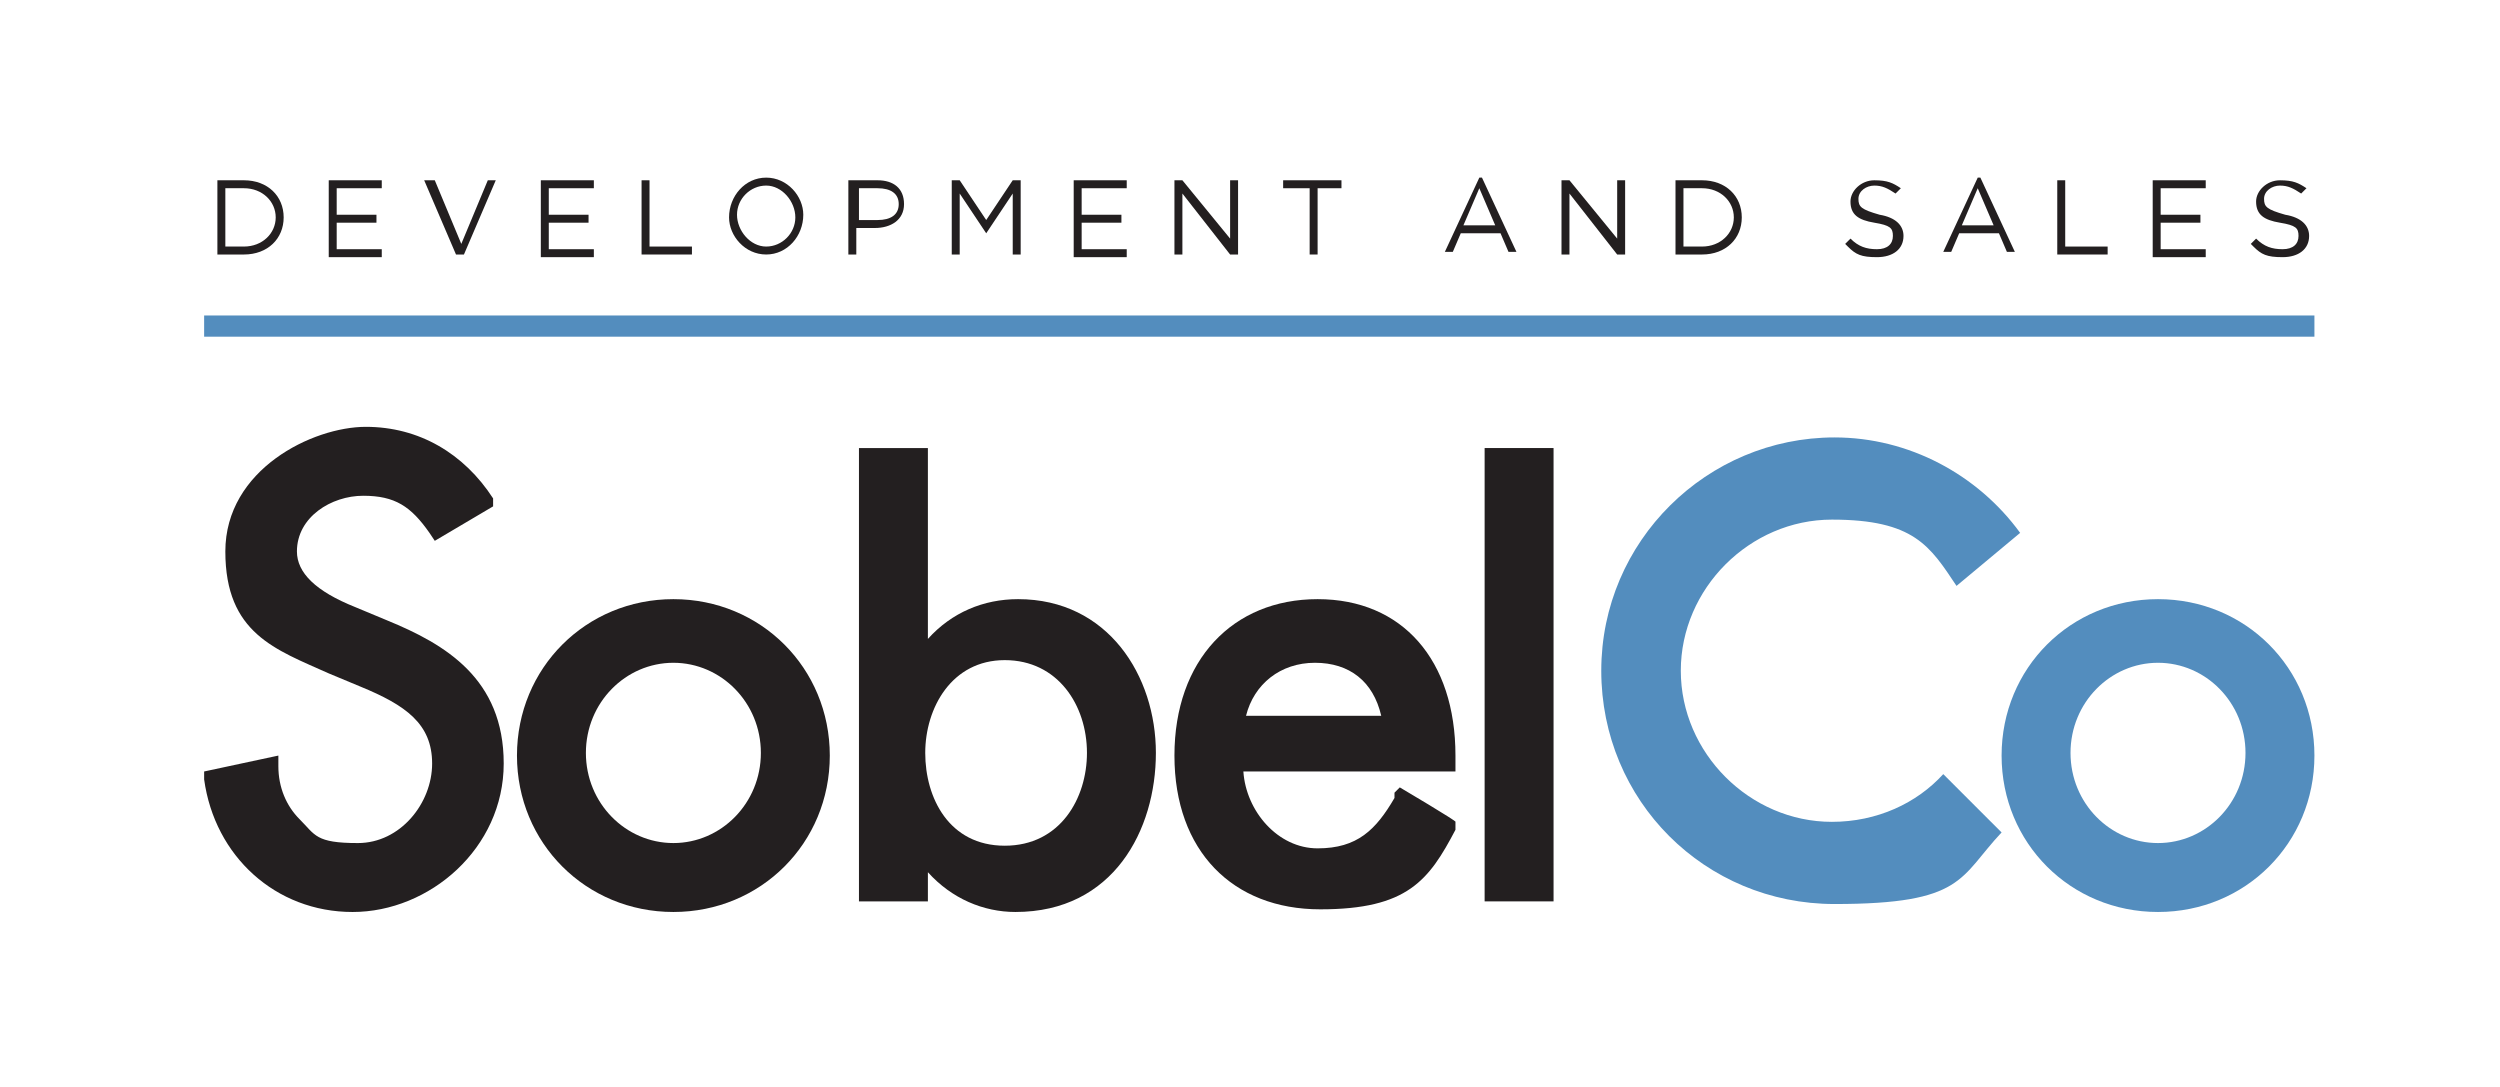 <?xml version="1.0" encoding="UTF-8"?>
<svg id="Layer_2" xmlns="http://www.w3.org/2000/svg" version="1.1" viewBox="0 0 94.3 41">
  <!-- Generator: Adobe Illustrator 29.0.1, SVG Export Plug-In . SVG Version: 2.1.0 Build 192)  -->
  <defs>
    <style>
      .st0 {
        fill: #538dbe;
      }

      .st1 {
        fill: #231f20;
      }

      .st2 {
        fill: none;
        stroke: #538dbe;
        stroke-miterlimit: 10;
        stroke-width: .8px;
      }
    </style>
  </defs>
  <g>
    <g>
      <path class="st1" d="M14.6,23.4l-1.2-.5c-1.5-.6-2.2-1.3-2.2-2.1,0-1.3,1.3-2.1,2.5-2.1s1.8.4,2.5,1.4l.2.3,2.2-1.3v-.3c-1.1-1.7-2.8-2.7-4.8-2.7s-5.3,1.6-5.3,4.7,1.9,3.7,3.9,4.6l1.2.5c1.7.7,2.7,1.4,2.7,2.9s-1.2,3-2.8,3-1.6-.3-2.2-.9c-.5-.5-.8-1.2-.8-2v-.4s-2.8.6-2.8.6v.3c.4,2.9,2.7,5,5.6,5s5.7-2.4,5.7-5.6-2.2-4.5-4.4-5.4Z"/>
      <path class="st1" d="M25.4,22.6c-3.3,0-5.9,2.6-5.9,5.9s2.6,5.9,5.9,5.9,5.9-2.6,5.9-5.9-2.6-5.9-5.9-5.9ZM25.4,31.8c-1.8,0-3.3-1.5-3.3-3.4s1.5-3.4,3.3-3.4,3.3,1.5,3.3,3.4-1.5,3.4-3.3,3.4Z"/>
      <path class="st1" d="M38.4,22.6c-1.3,0-2.5.5-3.4,1.5v-7.2h-2.6v17.1h2.6v-1.1c.9,1,2.1,1.5,3.3,1.5,3.7,0,5.3-3.1,5.3-6s-1.8-5.8-5.2-5.8ZM41,28.4c0,1.7-1,3.5-3.1,3.5s-3-1.8-3-3.5,1-3.5,3-3.5,3.1,1.7,3.1,3.5Z"/>
      <path class="st1" d="M52.6,30.1c-.7,1.2-1.4,1.9-2.9,1.9s-2.7-1.4-2.8-2.9h8v-.6c0-3.6-2-5.9-5.2-5.9s-5.4,2.3-5.4,5.9,2.2,5.8,5.5,5.8,4.1-1.1,5.1-3v-.3c.1,0-2.1-1.3-2.1-1.3l-.2.2ZM47,27c.3-1.2,1.3-2,2.6-2s2.2.7,2.5,2h-5.1Z"/>
      <rect class="st1" x="56" y="16.9" width="2.6" height="17.1"/>
    </g>
    <path class="st0" d="M81.4,22.6c-3.3,0-5.9,2.6-5.9,5.9s2.6,5.9,5.9,5.9,5.9-2.6,5.9-5.9-2.6-5.9-5.9-5.9ZM81.4,31.8c-1.8,0-3.3-1.5-3.3-3.4s1.5-3.4,3.3-3.4,3.3,1.5,3.3,3.4-1.5,3.4-3.3,3.4Z"/>
    <path class="st0" d="M69.1,31c-3.1,0-5.7-2.6-5.7-5.7s2.6-5.7,5.7-5.7,3.7,1,4.7,2.5l2.4-2c-1.6-2.2-4.2-3.6-7-3.6-4.8,0-8.8,3.9-8.8,8.8s3.9,8.8,8.8,8.8,4.7-1,6.3-2.7l-2.2-2.2c-1,1.1-2.5,1.8-4.2,1.8Z"/>
  </g>
  <g>
    <path class="st1" d="M8.2,6.8h1c.9,0,1.5.6,1.5,1.4h0c0,.8-.6,1.4-1.5,1.4h-1v-2.8ZM8.5,7.1v2.2h.7c.7,0,1.2-.5,1.2-1.1h0c0-.6-.5-1.1-1.2-1.1h-.7Z"/>
    <path class="st1" d="M12.4,6.8h2v.3h-1.7v1h1.5v.3h-1.5v1h1.7v.3h-2v-2.8Z"/>
    <path class="st1" d="M16,6.8h.4l1,2.4,1-2.4h.3l-1.2,2.8h-.3l-1.2-2.8Z"/>
    <path class="st1" d="M20.4,6.8h2v.3h-1.7v1h1.5v.3h-1.5v1h1.7v.3h-2v-2.8Z"/>
    <path class="st1" d="M24.2,6.8h.3v2.5h1.6v.3h-1.9v-2.8Z"/>
    <path class="st1" d="M27.5,8.2h0c0-.8.6-1.5,1.4-1.5s1.4.7,1.4,1.4h0c0,.8-.6,1.5-1.4,1.5s-1.4-.7-1.4-1.4ZM30,8.2h0c0-.6-.5-1.2-1.1-1.2s-1.1.5-1.1,1.1h0c0,.6.5,1.2,1.1,1.2s1.1-.5,1.1-1.1Z"/>
    <path class="st1" d="M32.1,6.8h1c.6,0,1,.3,1,.9h0c0,.6-.5.9-1.1.9h-.7v1h-.3v-2.8ZM33.1,8.3c.5,0,.8-.2.8-.6h0c0-.4-.3-.6-.8-.6h-.7v1.2h.7Z"/>
    <path class="st1" d="M35.9,6.8h.3l1,1.5,1-1.5h.3v2.8h-.3v-2.3l-1,1.5h0l-1-1.5v2.3h-.3v-2.8Z"/>
    <path class="st1" d="M40.5,6.8h2v.3h-1.7v1h1.5v.3h-1.5v1h1.7v.3h-2v-2.8Z"/>
    <path class="st1" d="M44.3,6.8h.3l1.8,2.2v-2.2h.3v2.8h-.3l-1.8-2.3v2.3h-.3v-2.8Z"/>
    <path class="st1" d="M49.3,7.1h-.9v-.3h2.2v.3h-.9v2.5h-.3v-2.5Z"/>
    <path class="st1" d="M55.6,6.7h.3l1.3,2.8h-.3l-.3-.7h-1.5l-.3.7h-.3l1.3-2.8ZM56.4,8.5l-.6-1.4-.6,1.4h1.3Z"/>
    <path class="st1" d="M58.9,6.8h.3l1.8,2.2v-2.2h.3v2.8h-.3l-1.8-2.3v2.3h-.3v-2.8Z"/>
    <path class="st1" d="M63.2,6.8h1c.9,0,1.5.6,1.5,1.4h0c0,.8-.6,1.4-1.5,1.4h-1v-2.8ZM63.5,7.1v2.2h.7c.7,0,1.2-.5,1.2-1.1h0c0-.6-.5-1.1-1.2-1.1h-.7Z"/>
    <path class="st1" d="M69.6,9.2l.2-.2c.3.3.6.4,1,.4s.6-.2.6-.5h0c0-.3-.1-.4-.7-.5-.6-.1-.9-.3-.9-.8h0c0-.4.4-.8.9-.8s.7.1,1,.3l-.2.2c-.3-.2-.5-.3-.8-.3s-.6.2-.6.5h0c0,.3.1.4.8.6.6.1.9.4.9.8h0c0,.5-.4.8-1,.8s-.8-.1-1.1-.4Z"/>
    <path class="st1" d="M74.4,6.7h.3l1.3,2.8h-.3l-.3-.7h-1.5l-.3.7h-.3l1.3-2.8ZM75.2,8.5l-.6-1.4-.6,1.4h1.3Z"/>
    <path class="st1" d="M77.6,6.8h.3v2.5h1.6v.3h-1.9v-2.8Z"/>
    <path class="st1" d="M81.2,6.8h2v.3h-1.7v1h1.5v.3h-1.5v1h1.7v.3h-2v-2.8Z"/>
    <path class="st1" d="M84.9,9.2l.2-.2c.3.3.6.4,1,.4s.6-.2.6-.5h0c0-.3-.1-.4-.7-.5-.6-.1-.9-.3-.9-.8h0c0-.4.4-.8.9-.8s.7.1,1,.3l-.2.2c-.3-.2-.5-.3-.8-.3s-.6.2-.6.5h0c0,.3.1.4.8.6.6.1.9.4.9.8h0c0,.5-.4.8-1,.8s-.8-.1-1.1-.4Z"/>
  </g>
  <line class="st2" x1="7.7" y1="12.3" x2="87.3" y2="12.3"/>
</svg>